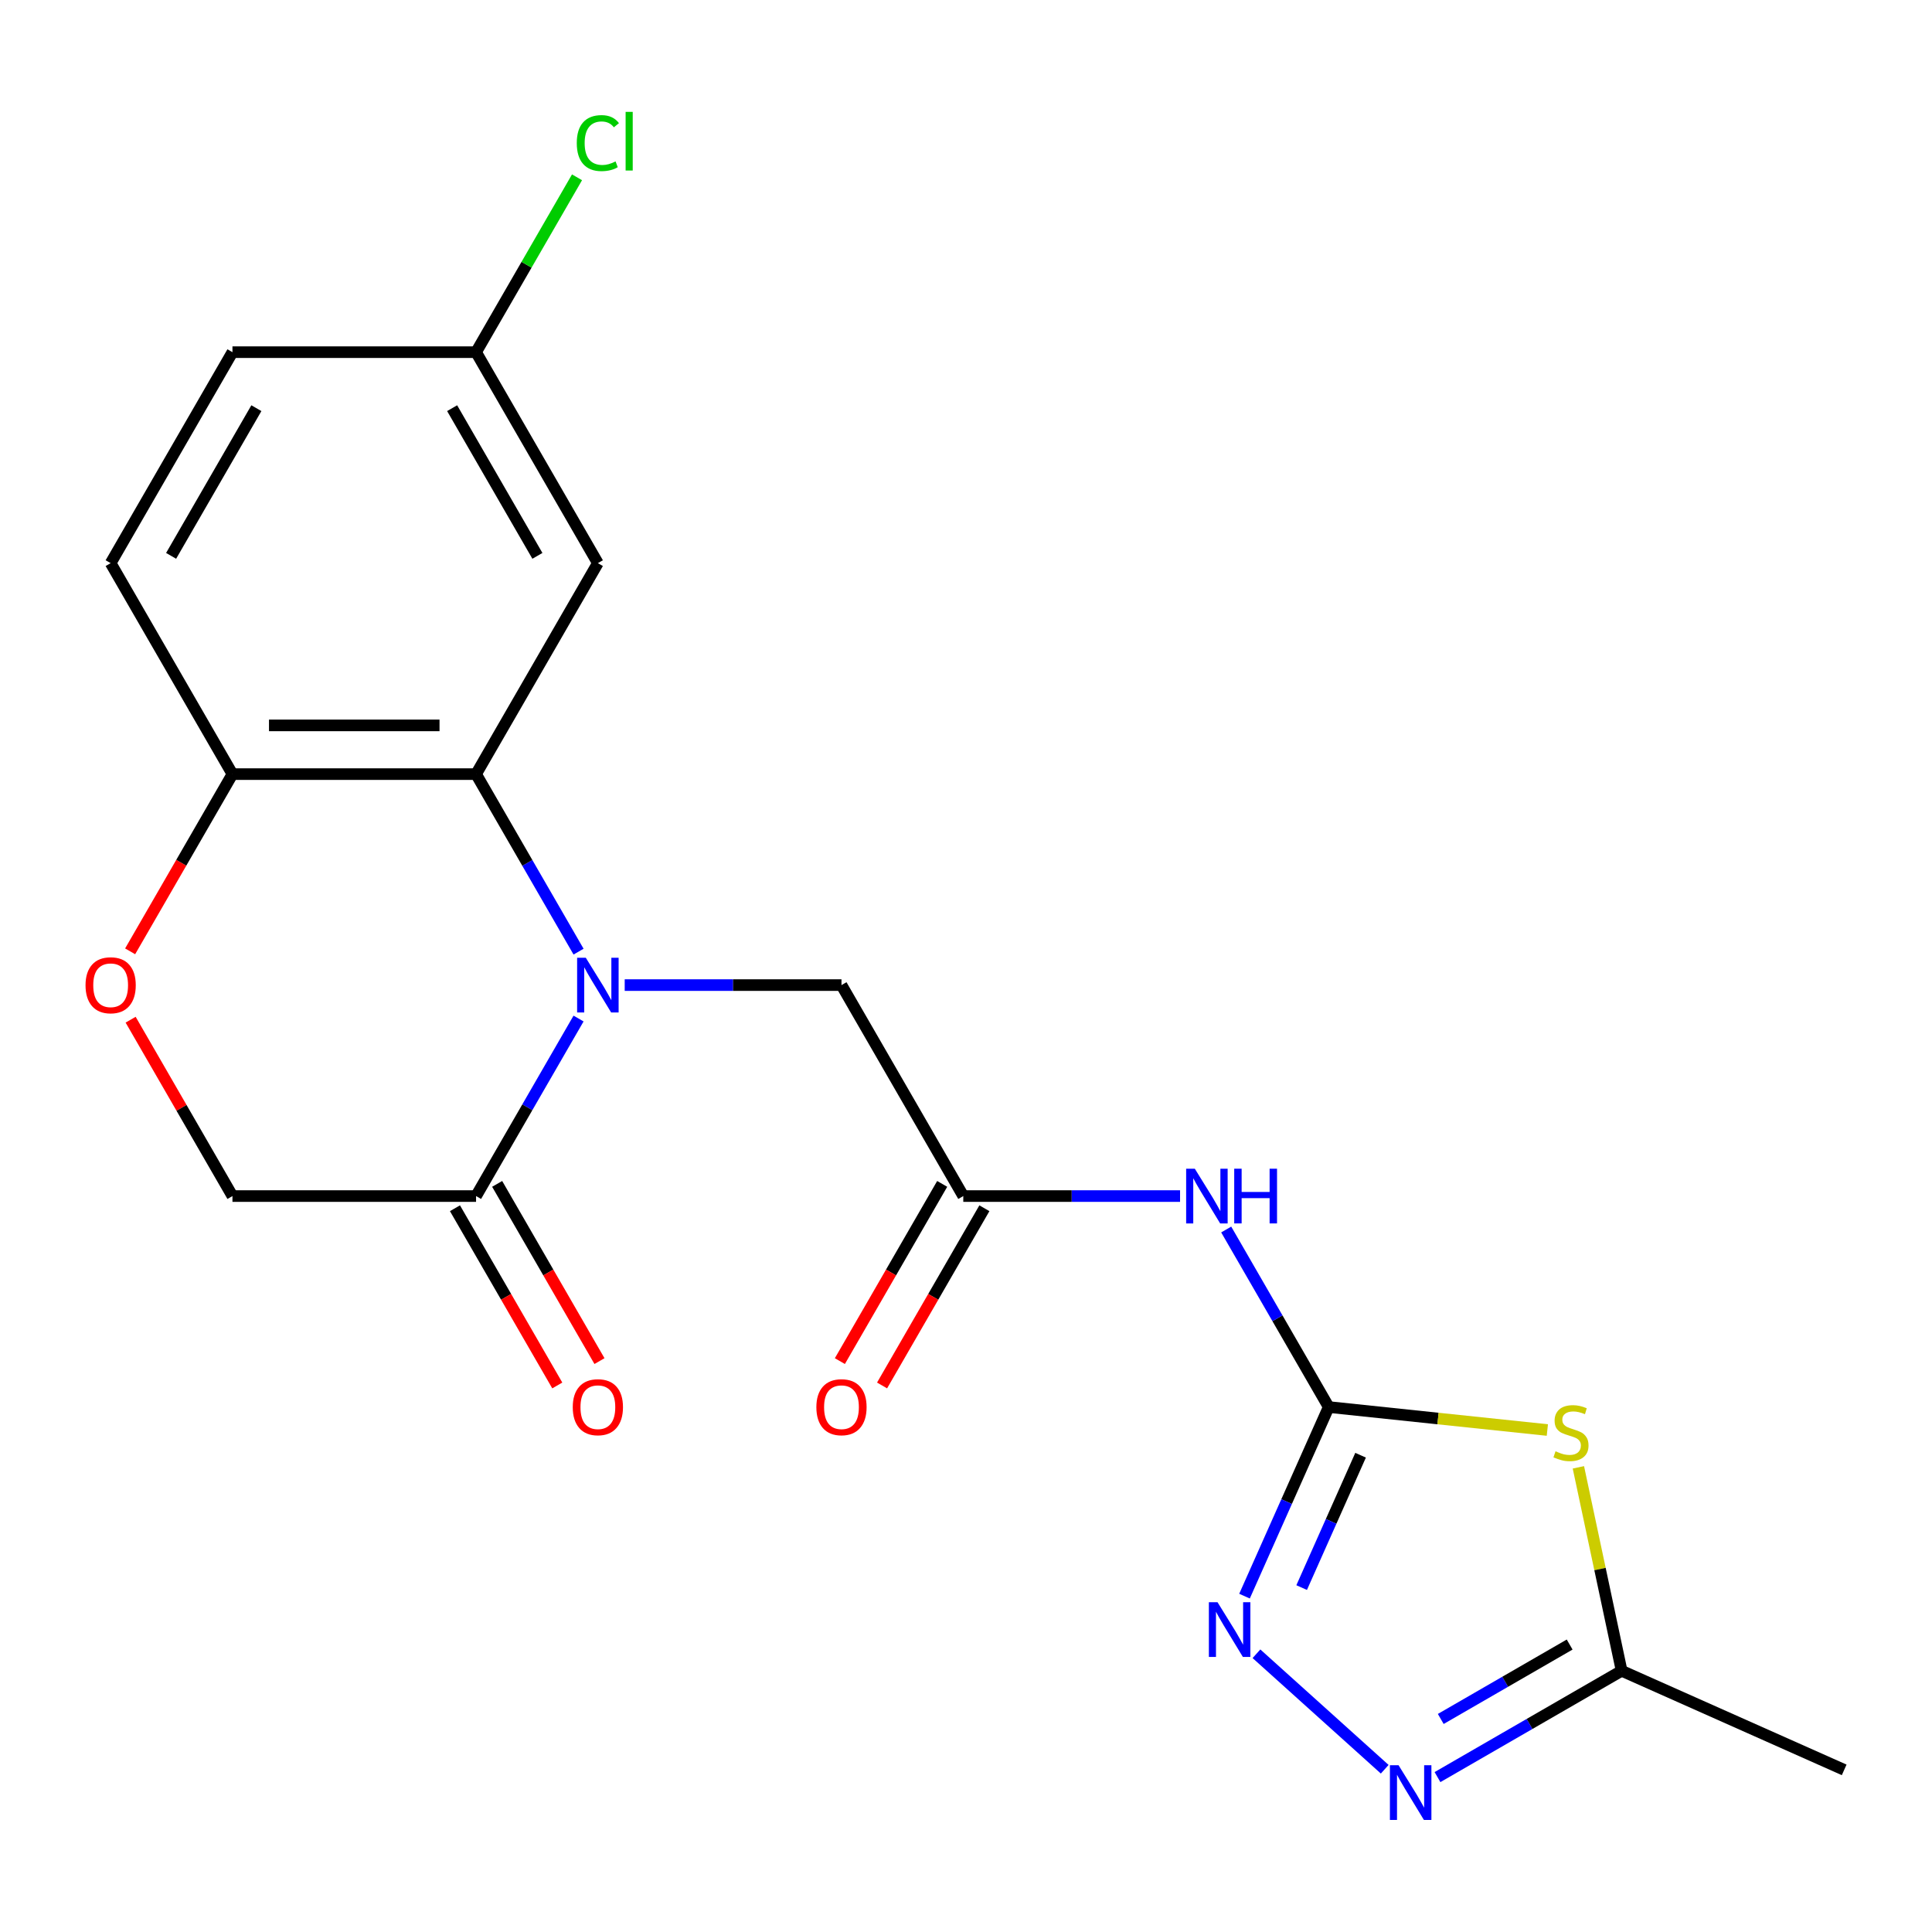 <?xml version='1.0' encoding='iso-8859-1'?>
<svg version='1.1' baseProfile='full'
              xmlns='http://www.w3.org/2000/svg'
                      xmlns:rdkit='http://www.rdkit.org/xml'
                      xmlns:xlink='http://www.w3.org/1999/xlink'
                  xml:space='preserve'
width='1000px' height='1000px' viewBox='0 0 1000 1000'>
<!-- END OF HEADER -->
<rect style='opacity:1.0;fill:#FFFFFF;stroke:none' width='1000' height='1000' x='0' y='0'> </rect>
<path class='bond-2' d='M 299.461,492.569 L 272.936,446.625' style='fill:none;fill-rule:evenodd;stroke:#0000FF;stroke-width:6px;stroke-linecap:butt;stroke-linejoin:miter;stroke-opacity:1' />
<path class='bond-2' d='M 272.936,446.625 L 246.41,400.681' style='fill:none;fill-rule:evenodd;stroke:#000000;stroke-width:6px;stroke-linecap:butt;stroke-linejoin:miter;stroke-opacity:1' />
<path class='bond-6' d='M 299.461,527.193 L 272.936,573.137' style='fill:none;fill-rule:evenodd;stroke:#0000FF;stroke-width:6px;stroke-linecap:butt;stroke-linejoin:miter;stroke-opacity:1' />
<path class='bond-6' d='M 272.936,573.137 L 246.41,619.081' style='fill:none;fill-rule:evenodd;stroke:#000000;stroke-width:6px;stroke-linecap:butt;stroke-linejoin:miter;stroke-opacity:1' />
<path class='bond-10' d='M 323.349,509.881 L 379.449,509.881' style='fill:none;fill-rule:evenodd;stroke:#0000FF;stroke-width:6px;stroke-linecap:butt;stroke-linejoin:miter;stroke-opacity:1' />
<path class='bond-10' d='M 379.449,509.881 L 435.55,509.881' style='fill:none;fill-rule:evenodd;stroke:#000000;stroke-width:6px;stroke-linecap:butt;stroke-linejoin:miter;stroke-opacity:1' />
<path class='bond-0' d='M 687.735,728.28 L 661.21,682.337' style='fill:none;fill-rule:evenodd;stroke:#000000;stroke-width:6px;stroke-linecap:butt;stroke-linejoin:miter;stroke-opacity:1' />
<path class='bond-0' d='M 661.21,682.337 L 634.684,636.393' style='fill:none;fill-rule:evenodd;stroke:#0000FF;stroke-width:6px;stroke-linecap:butt;stroke-linejoin:miter;stroke-opacity:1' />
<path class='bond-1' d='M 687.735,728.28 L 744.32,734.228' style='fill:none;fill-rule:evenodd;stroke:#000000;stroke-width:6px;stroke-linecap:butt;stroke-linejoin:miter;stroke-opacity:1' />
<path class='bond-1' d='M 744.32,734.228 L 800.905,740.175' style='fill:none;fill-rule:evenodd;stroke:#CCCC00;stroke-width:6px;stroke-linecap:butt;stroke-linejoin:miter;stroke-opacity:1' />
<path class='bond-3' d='M 687.735,728.28 L 665.946,777.22' style='fill:none;fill-rule:evenodd;stroke:#000000;stroke-width:6px;stroke-linecap:butt;stroke-linejoin:miter;stroke-opacity:1' />
<path class='bond-3' d='M 665.946,777.22 L 644.157,826.16' style='fill:none;fill-rule:evenodd;stroke:#0000FF;stroke-width:6px;stroke-linecap:butt;stroke-linejoin:miter;stroke-opacity:1' />
<path class='bond-3' d='M 704.237,753.22 L 688.984,787.477' style='fill:none;fill-rule:evenodd;stroke:#000000;stroke-width:6px;stroke-linecap:butt;stroke-linejoin:miter;stroke-opacity:1' />
<path class='bond-3' d='M 688.984,787.477 L 673.732,821.735' style='fill:none;fill-rule:evenodd;stroke:#0000FF;stroke-width:6px;stroke-linecap:butt;stroke-linejoin:miter;stroke-opacity:1' />
<path class='bond-7' d='M 816.971,759.493 L 828.162,812.146' style='fill:none;fill-rule:evenodd;stroke:#CCCC00;stroke-width:6px;stroke-linecap:butt;stroke-linejoin:miter;stroke-opacity:1' />
<path class='bond-7' d='M 828.162,812.146 L 839.354,864.798' style='fill:none;fill-rule:evenodd;stroke:#000000;stroke-width:6px;stroke-linecap:butt;stroke-linejoin:miter;stroke-opacity:1' />
<path class='bond-11' d='M 246.41,400.681 L 120.317,400.681' style='fill:none;fill-rule:evenodd;stroke:#000000;stroke-width:6px;stroke-linecap:butt;stroke-linejoin:miter;stroke-opacity:1' />
<path class='bond-11' d='M 227.496,375.463 L 139.231,375.463' style='fill:none;fill-rule:evenodd;stroke:#000000;stroke-width:6px;stroke-linecap:butt;stroke-linejoin:miter;stroke-opacity:1' />
<path class='bond-12' d='M 246.41,400.681 L 309.457,291.482' style='fill:none;fill-rule:evenodd;stroke:#000000;stroke-width:6px;stroke-linecap:butt;stroke-linejoin:miter;stroke-opacity:1' />
<path class='bond-4' d='M 650.341,855.981 L 716.729,915.757' style='fill:none;fill-rule:evenodd;stroke:#0000FF;stroke-width:6px;stroke-linecap:butt;stroke-linejoin:miter;stroke-opacity:1' />
<path class='bond-23' d='M 744.046,919.824 L 791.7,892.311' style='fill:none;fill-rule:evenodd;stroke:#0000FF;stroke-width:6px;stroke-linecap:butt;stroke-linejoin:miter;stroke-opacity:1' />
<path class='bond-23' d='M 791.7,892.311 L 839.354,864.798' style='fill:none;fill-rule:evenodd;stroke:#000000;stroke-width:6px;stroke-linecap:butt;stroke-linejoin:miter;stroke-opacity:1' />
<path class='bond-23' d='M 745.733,889.73 L 779.091,870.471' style='fill:none;fill-rule:evenodd;stroke:#0000FF;stroke-width:6px;stroke-linecap:butt;stroke-linejoin:miter;stroke-opacity:1' />
<path class='bond-23' d='M 779.091,870.471 L 812.448,851.212' style='fill:none;fill-rule:evenodd;stroke:#000000;stroke-width:6px;stroke-linecap:butt;stroke-linejoin:miter;stroke-opacity:1' />
<path class='bond-5' d='M 610.797,619.081 L 554.696,619.081' style='fill:none;fill-rule:evenodd;stroke:#0000FF;stroke-width:6px;stroke-linecap:butt;stroke-linejoin:miter;stroke-opacity:1' />
<path class='bond-5' d='M 554.696,619.081 L 498.596,619.081' style='fill:none;fill-rule:evenodd;stroke:#000000;stroke-width:6px;stroke-linecap:butt;stroke-linejoin:miter;stroke-opacity:1' />
<path class='bond-13' d='M 246.41,619.081 L 120.317,619.081' style='fill:none;fill-rule:evenodd;stroke:#000000;stroke-width:6px;stroke-linecap:butt;stroke-linejoin:miter;stroke-opacity:1' />
<path class='bond-14' d='M 235.49,625.385 L 261.97,671.249' style='fill:none;fill-rule:evenodd;stroke:#000000;stroke-width:6px;stroke-linecap:butt;stroke-linejoin:miter;stroke-opacity:1' />
<path class='bond-14' d='M 261.97,671.249 L 288.449,717.113' style='fill:none;fill-rule:evenodd;stroke:#FF0000;stroke-width:6px;stroke-linecap:butt;stroke-linejoin:miter;stroke-opacity:1' />
<path class='bond-14' d='M 257.33,612.776 L 283.81,658.64' style='fill:none;fill-rule:evenodd;stroke:#000000;stroke-width:6px;stroke-linecap:butt;stroke-linejoin:miter;stroke-opacity:1' />
<path class='bond-14' d='M 283.81,658.64 L 310.289,704.504' style='fill:none;fill-rule:evenodd;stroke:#FF0000;stroke-width:6px;stroke-linecap:butt;stroke-linejoin:miter;stroke-opacity:1' />
<path class='bond-20' d='M 839.354,864.798 L 954.545,916.085' style='fill:none;fill-rule:evenodd;stroke:#000000;stroke-width:6px;stroke-linecap:butt;stroke-linejoin:miter;stroke-opacity:1' />
<path class='bond-8' d='M 498.596,619.081 L 435.55,509.881' style='fill:none;fill-rule:evenodd;stroke:#000000;stroke-width:6px;stroke-linecap:butt;stroke-linejoin:miter;stroke-opacity:1' />
<path class='bond-15' d='M 487.676,612.776 L 461.197,658.64' style='fill:none;fill-rule:evenodd;stroke:#000000;stroke-width:6px;stroke-linecap:butt;stroke-linejoin:miter;stroke-opacity:1' />
<path class='bond-15' d='M 461.197,658.64 L 434.717,704.504' style='fill:none;fill-rule:evenodd;stroke:#FF0000;stroke-width:6px;stroke-linecap:butt;stroke-linejoin:miter;stroke-opacity:1' />
<path class='bond-15' d='M 509.516,625.385 L 483.037,671.249' style='fill:none;fill-rule:evenodd;stroke:#000000;stroke-width:6px;stroke-linecap:butt;stroke-linejoin:miter;stroke-opacity:1' />
<path class='bond-15' d='M 483.037,671.249 L 456.557,717.113' style='fill:none;fill-rule:evenodd;stroke:#FF0000;stroke-width:6px;stroke-linecap:butt;stroke-linejoin:miter;stroke-opacity:1' />
<path class='bond-9' d='M 67.612,527.793 L 93.965,573.437' style='fill:none;fill-rule:evenodd;stroke:#FF0000;stroke-width:6px;stroke-linecap:butt;stroke-linejoin:miter;stroke-opacity:1' />
<path class='bond-9' d='M 93.965,573.437 L 120.317,619.081' style='fill:none;fill-rule:evenodd;stroke:#000000;stroke-width:6px;stroke-linecap:butt;stroke-linejoin:miter;stroke-opacity:1' />
<path class='bond-21' d='M 67.358,492.409 L 93.838,446.545' style='fill:none;fill-rule:evenodd;stroke:#FF0000;stroke-width:6px;stroke-linecap:butt;stroke-linejoin:miter;stroke-opacity:1' />
<path class='bond-21' d='M 93.838,446.545 L 120.317,400.681' style='fill:none;fill-rule:evenodd;stroke:#000000;stroke-width:6px;stroke-linecap:butt;stroke-linejoin:miter;stroke-opacity:1' />
<path class='bond-16' d='M 120.317,400.681 L 57.271,291.482' style='fill:none;fill-rule:evenodd;stroke:#000000;stroke-width:6px;stroke-linecap:butt;stroke-linejoin:miter;stroke-opacity:1' />
<path class='bond-17' d='M 309.457,291.482 L 246.41,182.282' style='fill:none;fill-rule:evenodd;stroke:#000000;stroke-width:6px;stroke-linecap:butt;stroke-linejoin:miter;stroke-opacity:1' />
<path class='bond-17' d='M 278.16,287.711 L 234.027,211.271' style='fill:none;fill-rule:evenodd;stroke:#000000;stroke-width:6px;stroke-linecap:butt;stroke-linejoin:miter;stroke-opacity:1' />
<path class='bond-22' d='M 57.271,291.482 L 120.317,182.282' style='fill:none;fill-rule:evenodd;stroke:#000000;stroke-width:6px;stroke-linecap:butt;stroke-linejoin:miter;stroke-opacity:1' />
<path class='bond-22' d='M 88.568,287.711 L 132.7,211.271' style='fill:none;fill-rule:evenodd;stroke:#000000;stroke-width:6px;stroke-linecap:butt;stroke-linejoin:miter;stroke-opacity:1' />
<path class='bond-18' d='M 246.41,182.282 L 120.317,182.282' style='fill:none;fill-rule:evenodd;stroke:#000000;stroke-width:6px;stroke-linecap:butt;stroke-linejoin:miter;stroke-opacity:1' />
<path class='bond-19' d='M 246.41,182.282 L 272.537,137.028' style='fill:none;fill-rule:evenodd;stroke:#000000;stroke-width:6px;stroke-linecap:butt;stroke-linejoin:miter;stroke-opacity:1' />
<path class='bond-19' d='M 272.537,137.028 L 298.665,91.775' style='fill:none;fill-rule:evenodd;stroke:#00CC00;stroke-width:6px;stroke-linecap:butt;stroke-linejoin:miter;stroke-opacity:1' />
<path  class='atom-0' d='M 303.197 495.721
L 312.477 510.721
Q 313.397 512.201, 314.877 514.881
Q 316.357 517.561, 316.437 517.721
L 316.437 495.721
L 320.197 495.721
L 320.197 524.041
L 316.317 524.041
L 306.357 507.641
Q 305.197 505.721, 303.957 503.521
Q 302.757 501.321, 302.397 500.641
L 302.397 524.041
L 298.717 524.041
L 298.717 495.721
L 303.197 495.721
' fill='#0000FF'/>
<path  class='atom-2' d='M 805.138 751.181
Q 805.458 751.301, 806.778 751.861
Q 808.098 752.421, 809.538 752.781
Q 811.018 753.101, 812.458 753.101
Q 815.138 753.101, 816.698 751.821
Q 818.258 750.501, 818.258 748.221
Q 818.258 746.661, 817.458 745.701
Q 816.698 744.741, 815.498 744.221
Q 814.298 743.701, 812.298 743.101
Q 809.778 742.341, 808.258 741.621
Q 806.778 740.901, 805.698 739.381
Q 804.658 737.861, 804.658 735.301
Q 804.658 731.741, 807.058 729.541
Q 809.498 727.341, 814.298 727.341
Q 817.578 727.341, 821.298 728.901
L 820.378 731.981
Q 816.978 730.581, 814.418 730.581
Q 811.658 730.581, 810.138 731.741
Q 808.618 732.861, 808.658 734.821
Q 808.658 736.341, 809.418 737.261
Q 810.218 738.181, 811.338 738.701
Q 812.498 739.221, 814.418 739.821
Q 816.978 740.621, 818.498 741.421
Q 820.018 742.221, 821.098 743.861
Q 822.218 745.461, 822.218 748.221
Q 822.218 752.141, 819.578 754.261
Q 816.978 756.341, 812.618 756.341
Q 810.098 756.341, 808.178 755.781
Q 806.298 755.261, 804.058 754.341
L 805.138 751.181
' fill='#CCCC00'/>
<path  class='atom-4' d='M 630.189 829.312
L 639.469 844.312
Q 640.389 845.792, 641.869 848.472
Q 643.349 851.152, 643.429 851.312
L 643.429 829.312
L 647.189 829.312
L 647.189 857.632
L 643.309 857.632
L 633.349 841.232
Q 632.189 839.312, 630.949 837.112
Q 629.749 834.912, 629.389 834.232
L 629.389 857.632
L 625.709 857.632
L 625.709 829.312
L 630.189 829.312
' fill='#0000FF'/>
<path  class='atom-5' d='M 723.894 913.685
L 733.174 928.685
Q 734.094 930.165, 735.574 932.845
Q 737.054 935.525, 737.134 935.685
L 737.134 913.685
L 740.894 913.685
L 740.894 942.005
L 737.014 942.005
L 727.054 925.605
Q 725.894 923.685, 724.654 921.485
Q 723.454 919.285, 723.094 918.605
L 723.094 942.005
L 719.414 942.005
L 719.414 913.685
L 723.894 913.685
' fill='#0000FF'/>
<path  class='atom-6' d='M 618.429 604.921
L 627.709 619.921
Q 628.629 621.401, 630.109 624.081
Q 631.589 626.761, 631.669 626.921
L 631.669 604.921
L 635.429 604.921
L 635.429 633.241
L 631.549 633.241
L 621.589 616.841
Q 620.429 614.921, 619.189 612.721
Q 617.989 610.521, 617.629 609.841
L 617.629 633.241
L 613.949 633.241
L 613.949 604.921
L 618.429 604.921
' fill='#0000FF'/>
<path  class='atom-6' d='M 638.829 604.921
L 642.669 604.921
L 642.669 616.961
L 657.149 616.961
L 657.149 604.921
L 660.989 604.921
L 660.989 633.241
L 657.149 633.241
L 657.149 620.161
L 642.669 620.161
L 642.669 633.241
L 638.829 633.241
L 638.829 604.921
' fill='#0000FF'/>
<path  class='atom-10' d='M 44.271 509.961
Q 44.271 503.161, 47.631 499.361
Q 50.991 495.561, 57.271 495.561
Q 63.551 495.561, 66.911 499.361
Q 70.271 503.161, 70.271 509.961
Q 70.271 516.841, 66.871 520.761
Q 63.471 524.641, 57.271 524.641
Q 51.031 524.641, 47.631 520.761
Q 44.271 516.881, 44.271 509.961
M 57.271 521.441
Q 61.591 521.441, 63.911 518.561
Q 66.271 515.641, 66.271 509.961
Q 66.271 504.401, 63.911 501.601
Q 61.591 498.761, 57.271 498.761
Q 52.951 498.761, 50.591 501.561
Q 48.271 504.361, 48.271 509.961
Q 48.271 515.681, 50.591 518.561
Q 52.951 521.441, 57.271 521.441
' fill='#FF0000'/>
<path  class='atom-15' d='M 296.457 728.36
Q 296.457 721.56, 299.817 717.76
Q 303.177 713.96, 309.457 713.96
Q 315.737 713.96, 319.097 717.76
Q 322.457 721.56, 322.457 728.36
Q 322.457 735.24, 319.057 739.16
Q 315.657 743.04, 309.457 743.04
Q 303.217 743.04, 299.817 739.16
Q 296.457 735.28, 296.457 728.36
M 309.457 739.84
Q 313.777 739.84, 316.097 736.96
Q 318.457 734.04, 318.457 728.36
Q 318.457 722.8, 316.097 720
Q 313.777 717.16, 309.457 717.16
Q 305.137 717.16, 302.777 719.96
Q 300.457 722.76, 300.457 728.36
Q 300.457 734.08, 302.777 736.96
Q 305.137 739.84, 309.457 739.84
' fill='#FF0000'/>
<path  class='atom-16' d='M 422.55 728.36
Q 422.55 721.56, 425.91 717.76
Q 429.27 713.96, 435.55 713.96
Q 441.83 713.96, 445.19 717.76
Q 448.55 721.56, 448.55 728.36
Q 448.55 735.24, 445.15 739.16
Q 441.75 743.04, 435.55 743.04
Q 429.31 743.04, 425.91 739.16
Q 422.55 735.28, 422.55 728.36
M 435.55 739.84
Q 439.87 739.84, 442.19 736.96
Q 444.55 734.04, 444.55 728.36
Q 444.55 722.8, 442.19 720
Q 439.87 717.16, 435.55 717.16
Q 431.23 717.16, 428.87 719.96
Q 426.55 722.76, 426.55 728.36
Q 426.55 734.08, 428.87 736.96
Q 431.23 739.84, 435.55 739.84
' fill='#FF0000'/>
<path  class='atom-20' d='M 298.537 74.062
Q 298.537 67.022, 301.817 63.342
Q 305.137 59.622, 311.417 59.622
Q 317.257 59.622, 320.377 63.742
L 317.737 65.902
Q 315.457 62.902, 311.417 62.902
Q 307.137 62.902, 304.857 65.782
Q 302.617 68.622, 302.617 74.062
Q 302.617 79.662, 304.937 82.542
Q 307.297 85.422, 311.857 85.422
Q 314.977 85.422, 318.617 83.542
L 319.737 86.542
Q 318.257 87.502, 316.017 88.062
Q 313.777 88.622, 311.297 88.622
Q 305.137 88.622, 301.817 84.862
Q 298.537 81.102, 298.537 74.062
' fill='#00CC00'/>
<path  class='atom-20' d='M 323.817 57.902
L 327.497 57.902
L 327.497 88.262
L 323.817 88.262
L 323.817 57.902
' fill='#00CC00'/>
</svg>
